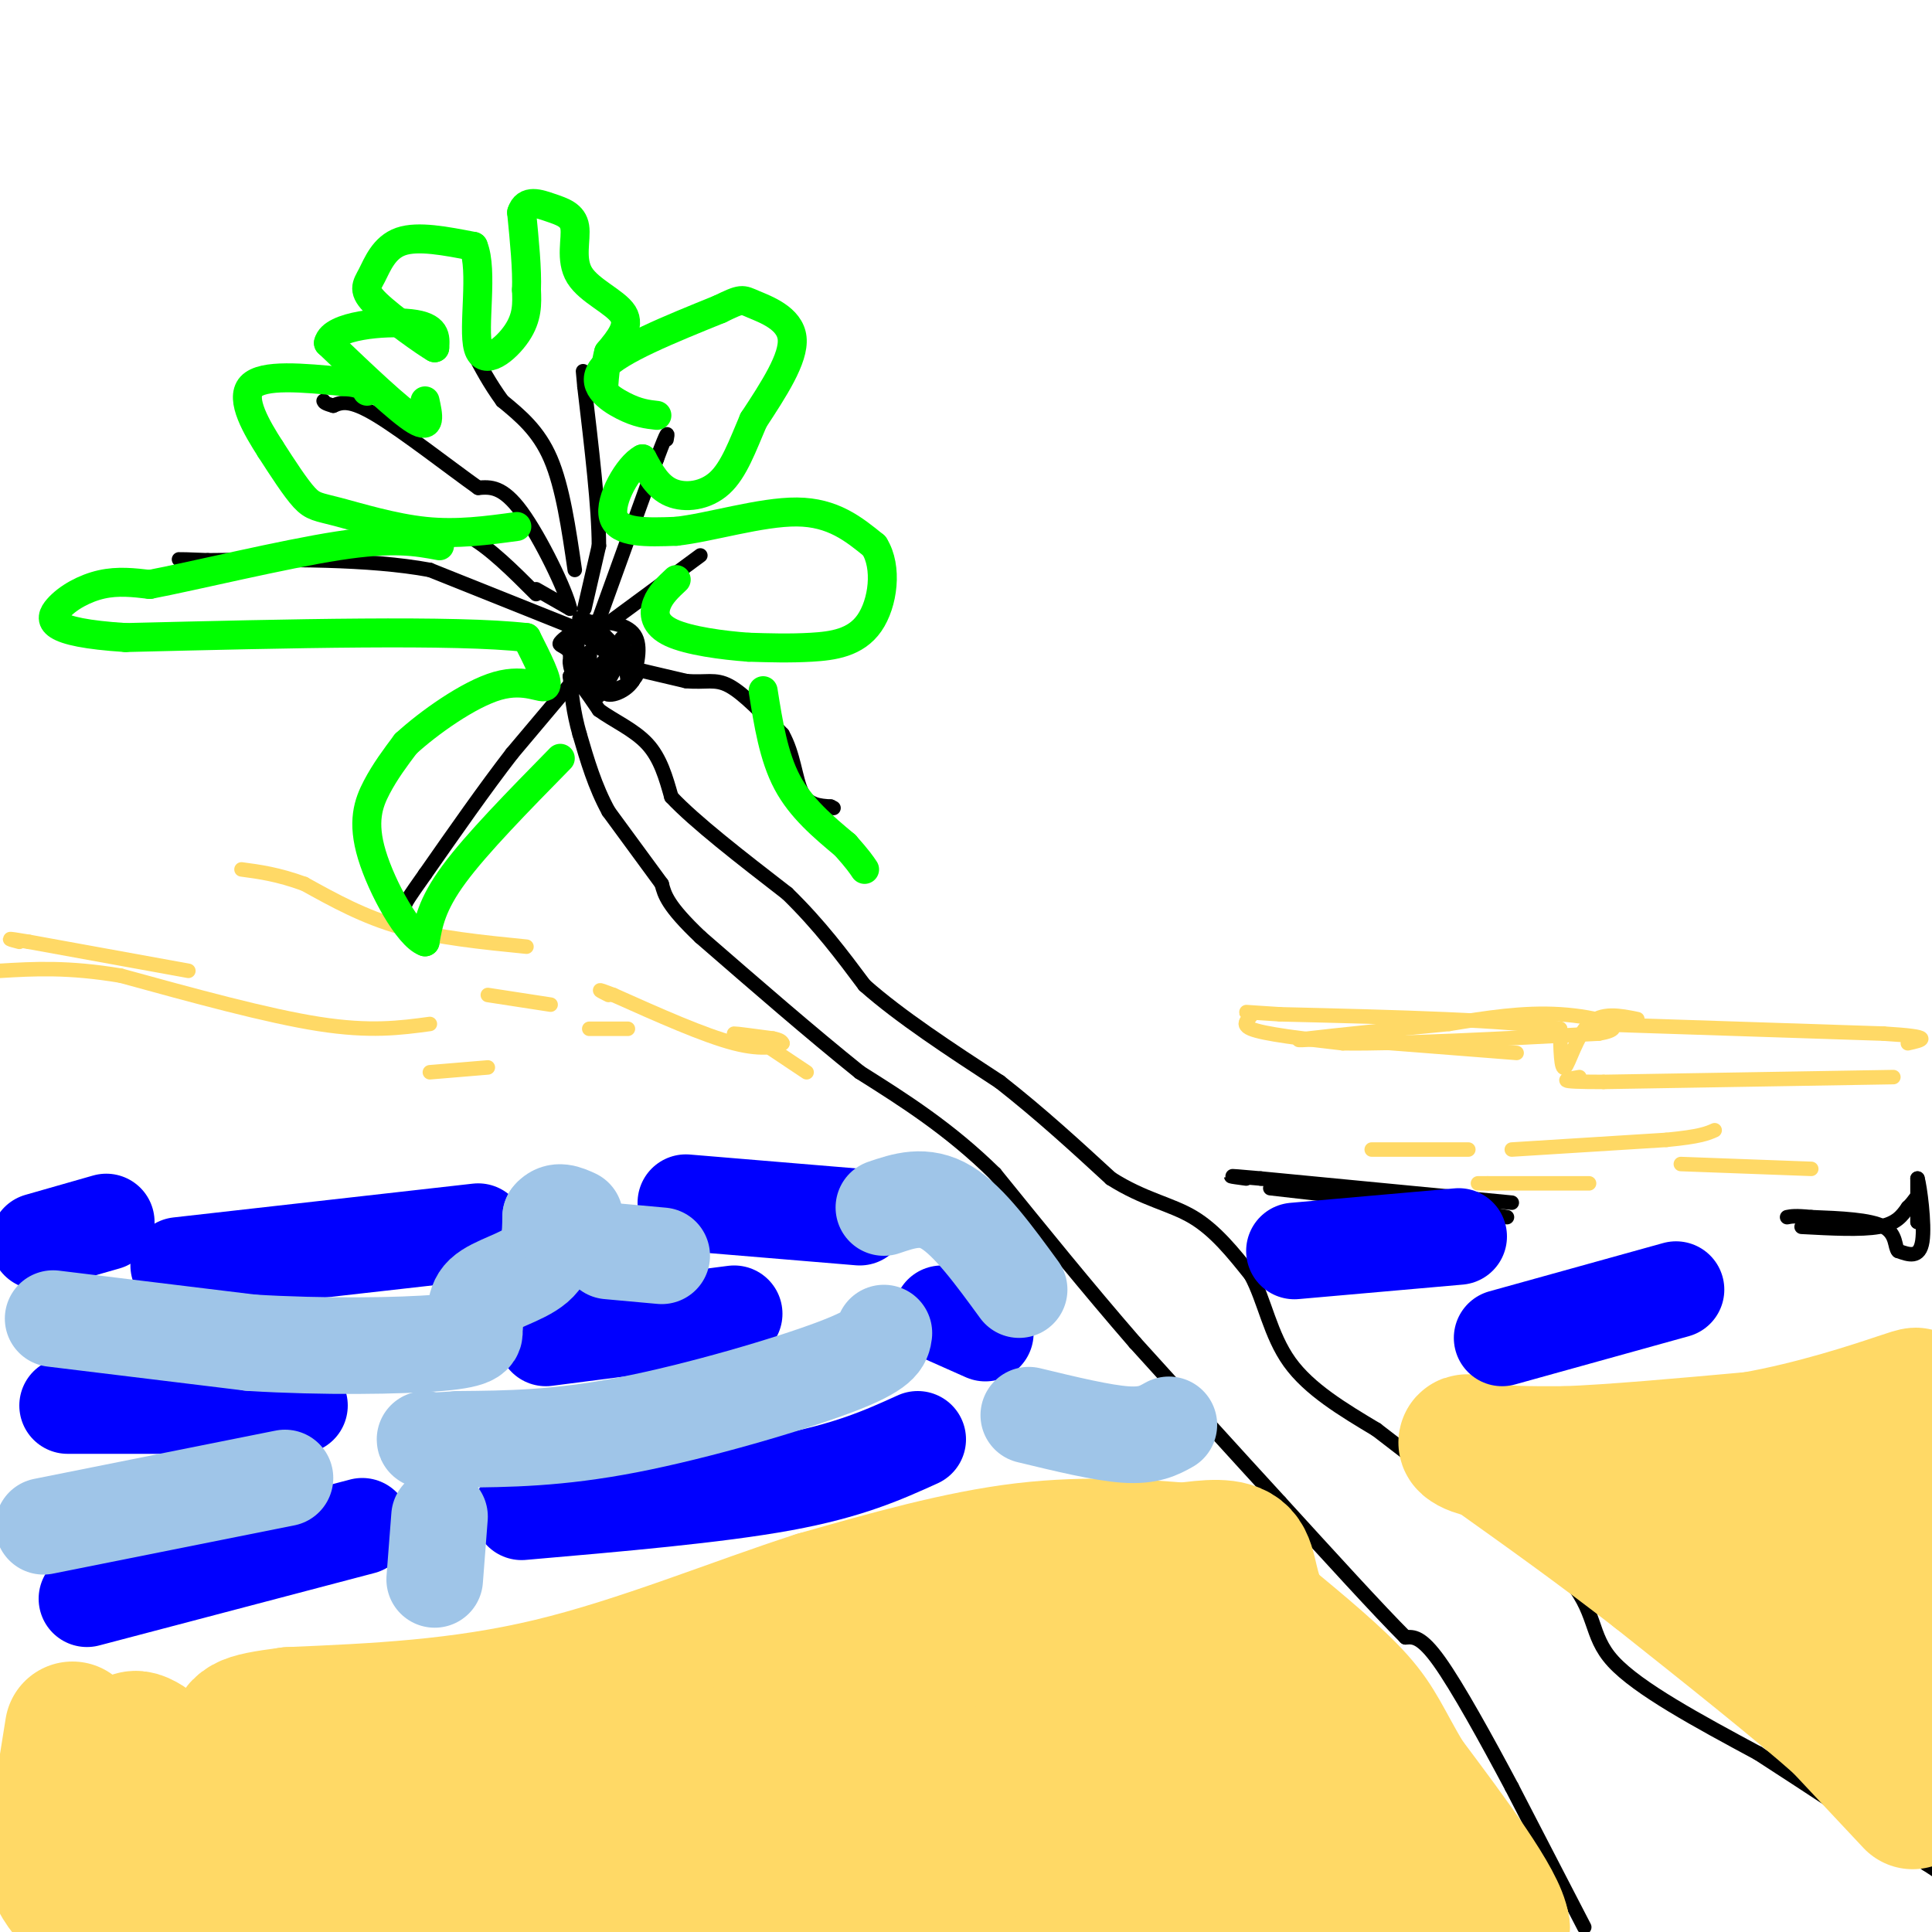 <svg viewBox='0 0 400 400' version='1.1' xmlns='http://www.w3.org/2000/svg' xmlns:xlink='http://www.w3.org/1999/xlink'><g fill='none' stroke='#000000' stroke-width='3' stroke-linecap='round' stroke-linejoin='round'><path d='M328,399c0.000,0.000 -15.000,-29.000 -15,-29'/><path d='M313,370c-5.356,-10.067 -11.244,-20.733 -15,-26c-3.756,-5.267 -5.378,-5.133 -7,-5'/><path d='M291,339c-5.500,-5.500 -15.750,-16.750 -26,-28'/><path d='M265,311c-9.333,-10.167 -19.667,-21.583 -30,-33'/><path d='M235,278c-9.833,-11.333 -19.417,-23.167 -29,-35'/><path d='M206,243c-9.500,-9.333 -18.750,-15.167 -28,-21'/><path d='M178,222c-10.167,-8.167 -21.583,-18.083 -33,-28'/><path d='M145,194c-6.833,-6.500 -7.417,-8.750 -8,-11'/><path d='M137,183c-3.167,-4.333 -7.083,-9.667 -11,-15'/><path d='M126,168c-2.833,-5.167 -4.417,-10.583 -6,-16'/><path d='M120,152c-1.333,-4.667 -1.667,-8.333 -2,-12'/><path d='M118,140c0.667,-0.833 3.333,3.083 6,7'/><path d='M124,147c2.933,2.156 7.267,4.044 10,7c2.733,2.956 3.867,6.978 5,11'/><path d='M139,165c4.833,5.167 14.417,12.583 24,20'/><path d='M163,185c6.667,6.500 11.333,12.750 16,19'/><path d='M179,204c7.333,6.500 17.667,13.250 28,20'/><path d='M207,224c8.500,6.667 15.750,13.333 23,20'/><path d='M230,244c6.822,4.356 12.378,5.244 17,8c4.622,2.756 8.311,7.378 12,12'/><path d='M259,264c2.844,5.244 3.956,12.356 8,18c4.044,5.644 11.022,9.822 18,14'/><path d='M285,296c9.500,7.333 24.250,18.667 39,30'/><path d='M324,326c6.956,7.822 4.844,12.378 10,18c5.156,5.622 17.578,12.311 30,19'/><path d='M364,363c10.833,7.000 22.917,15.000 35,23'/><path d='M399,386c5.833,3.833 2.917,1.917 0,0'/><path d='M119,140c0.000,0.000 1.000,-12.000 1,-12'/><path d='M120,128c2.167,-0.167 7.083,5.417 12,11'/><path d='M132,139c-0.178,2.956 -6.622,4.844 -10,4c-3.378,-0.844 -3.689,-4.422 -4,-8'/><path d='M118,135c-1.289,-1.511 -2.511,-1.289 -2,-2c0.511,-0.711 2.756,-2.356 5,-4'/><path d='M121,129c3.000,-0.622 8.000,-0.178 10,2c2.000,2.178 1.000,6.089 0,10'/><path d='M131,141c-1.611,2.494 -5.638,3.730 -6,2c-0.362,-1.730 2.941,-6.427 3,-6c0.059,0.427 -3.126,5.979 -4,7c-0.874,1.021 0.563,-2.490 2,-6'/><path d='M126,138c0.500,-1.333 0.750,-1.667 1,-2'/><path d='M127,136c0.822,-0.800 2.378,-1.800 3,-1c0.622,0.800 0.311,3.400 0,6'/><path d='M130,141c-0.167,-0.500 -0.583,-4.750 -1,-9'/><path d='M129,132c-0.500,-0.405 -1.250,3.083 -3,3c-1.750,-0.083 -4.500,-3.738 -6,-4c-1.500,-0.262 -1.750,2.869 -2,6'/><path d='M118,137c0.012,1.917 1.042,3.708 3,3c1.958,-0.708 4.845,-3.917 5,-4c0.155,-0.083 -2.423,2.958 -5,6'/><path d='M121,142c-0.524,-1.048 0.667,-6.667 1,-7c0.333,-0.333 -0.190,4.619 0,6c0.190,1.381 1.095,-0.810 2,-3'/><path d='M124,138c0.333,-0.167 0.167,0.917 0,2'/><path d='M121,126c0.000,0.000 3.000,-13.000 3,-13'/><path d='M124,113c0.000,-7.667 -1.500,-20.333 -3,-33'/><path d='M121,80c-0.500,-5.500 -0.250,-2.750 0,0'/><path d='M123,131c0.000,0.000 13.000,-36.000 13,-36'/><path d='M136,95c2.500,-6.667 2.250,-5.333 2,-4'/><path d='M126,129c0.000,0.000 19.000,-14.000 19,-14'/><path d='M119,130c0.000,0.000 -30.000,-12.000 -30,-12'/><path d='M89,118c-12.667,-2.333 -29.333,-2.167 -46,-2'/><path d='M43,116c-8.333,-0.333 -6.167,-0.167 -4,0'/><path d='M111,123c-4.833,-4.833 -9.667,-9.667 -14,-12c-4.333,-2.333 -8.167,-2.167 -12,-2'/><path d='M85,109c-2.833,-0.167 -3.917,0.417 -5,1'/><path d='M111,122c0.000,0.000 7.000,4.000 7,4'/><path d='M118,126c-0.733,-3.600 -6.067,-14.600 -10,-20c-3.933,-5.400 -6.467,-5.200 -9,-5'/><path d='M99,101c-5.667,-4.022 -15.333,-11.578 -21,-15c-5.667,-3.422 -7.333,-2.711 -9,-2'/><path d='M69,84c-1.833,-0.500 -1.917,-0.750 -2,-1'/><path d='M119,118c-1.250,-8.583 -2.500,-17.167 -5,-23c-2.500,-5.833 -6.250,-8.917 -10,-12'/><path d='M104,83c-2.667,-3.667 -4.333,-6.833 -6,-10'/><path d='M122,137c0.000,0.000 -16.000,19.000 -16,19'/><path d='M106,156c-5.667,7.333 -11.833,16.167 -18,25'/><path d='M88,181c-3.667,5.167 -3.833,5.583 -4,6'/><path d='M125,137c0.000,0.000 17.000,4.000 17,4'/><path d='M142,141c4.156,0.400 6.044,-0.600 9,1c2.956,1.600 6.978,5.800 11,10'/><path d='M162,152c2.333,4.089 2.667,9.311 4,12c1.333,2.689 3.667,2.844 6,3'/><path d='M172,167c1.000,0.500 0.500,0.250 0,0'/></g>
<g fill='none' stroke='#ffd966' stroke-width='3' stroke-linecap='round' stroke-linejoin='round'><path d='M284,238c0.000,0.000 20.000,0.000 20,0'/><path d='M313,238c0.000,0.000 32.000,-2.000 32,-2'/><path d='M345,236c7.000,-0.667 8.500,-1.333 10,-2'/><path d='M392,223c0.000,0.000 -60.000,1.000 -60,1'/><path d='M332,224c-10.833,0.000 -7.917,-0.500 -5,-1'/><path d='M329,212c0.000,0.000 61.000,2.000 61,2'/><path d='M390,214c11.000,0.667 8.000,1.333 5,2'/><path d='M339,211c-3.689,-0.756 -7.378,-1.511 -10,1c-2.622,2.511 -4.178,8.289 -5,9c-0.822,0.711 -0.911,-3.644 -1,-8'/><path d='M323,213c-9.833,-1.833 -33.917,-2.417 -58,-3'/><path d='M265,210c-10.107,-0.607 -6.375,-0.625 -6,0c0.375,0.625 -2.607,1.893 0,3c2.607,1.107 10.804,2.054 19,3'/><path d='M278,216c12.000,0.167 32.500,-0.917 53,-2'/><path d='M331,214c7.489,-1.289 -0.289,-3.511 -8,-4c-7.711,-0.489 -15.356,0.756 -23,2'/><path d='M300,212c-10.200,0.978 -24.200,2.422 -29,3c-4.800,0.578 -0.400,0.289 4,0'/><path d='M275,215c7.167,0.500 23.083,1.750 39,3'/><path d='M167,222c0.000,0.000 -9.000,-6.000 -9,-6'/><path d='M158,216c-3.089,-1.422 -6.311,-1.978 -6,-2c0.311,-0.022 4.156,0.489 8,1'/><path d='M160,215c1.667,0.333 1.833,0.667 2,1'/><path d='M162,216c-0.800,0.600 -3.800,1.600 -10,0c-6.200,-1.600 -15.600,-5.800 -25,-10'/><path d='M127,206c-4.333,-1.667 -2.667,-0.833 -1,0'/><path d='M109,196c-9.167,-0.917 -18.333,-1.833 -26,-4c-7.667,-2.167 -13.833,-5.583 -20,-9'/><path d='M63,183c-5.500,-2.000 -9.250,-2.500 -13,-3'/><path d='M101,221c0.000,0.000 -12.000,1.000 -12,1'/><path d='M89,212c-6.167,0.833 -12.333,1.667 -23,0c-10.667,-1.667 -25.833,-5.833 -41,-10'/><path d='M25,202c-11.000,-1.833 -18.000,-1.417 -25,-1'/><path d='M39,201c0.000,0.000 -33.000,-6.000 -33,-6'/><path d='M6,195c-5.833,-1.000 -3.917,-0.500 -2,0'/><path d='M101,206c0.000,0.000 13.000,2.000 13,2'/><path d='M122,213c0.000,0.000 8.000,0.000 8,0'/><path d='M375,242c0.000,0.000 -27.000,-1.000 -27,-1'/><path d='M329,245c0.000,0.000 -21.000,0.000 -21,0'/><path d='M308,245c-3.500,0.000 -1.750,0.000 0,0'/></g>
<g fill='none' stroke='#000000' stroke-width='3' stroke-linecap='round' stroke-linejoin='round'><path d='M263,246c0.000,0.000 35.000,4.000 35,4'/><path d='M298,250c8.167,1.000 11.083,1.500 14,2'/><path d='M373,254c6.167,0.333 12.333,0.667 16,0c3.667,-0.667 4.833,-2.333 6,-4'/><path d='M395,250c1.378,-1.289 1.822,-2.511 2,-2c0.178,0.511 0.089,2.756 0,5'/><path d='M397,253c0.000,-0.667 0.000,-4.833 0,-9'/><path d='M397,244c0.444,1.400 1.556,9.400 1,13c-0.556,3.600 -2.778,2.800 -5,2'/><path d='M393,259c-0.778,-0.711 -0.222,-3.489 -3,-5c-2.778,-1.511 -8.889,-1.756 -15,-2'/><path d='M375,252c-3.333,-0.333 -4.167,-0.167 -5,0'/><path d='M313,249c0.000,0.000 -52.000,-5.000 -52,-5'/><path d='M261,244c-9.167,-0.833 -6.083,-0.417 -3,0'/></g>
<g fill='none' stroke='#ffd966' stroke-width='28' stroke-linecap='round' stroke-linejoin='round'><path d='M15,358c0.000,0.000 -4.000,25.000 -4,25'/><path d='M11,383c-0.012,5.738 1.958,7.583 3,9c1.042,1.417 1.155,2.405 4,1c2.845,-1.405 8.423,-5.202 14,-9'/><path d='M32,384c0.690,-6.369 -4.583,-17.792 -5,-22c-0.417,-4.208 4.024,-1.202 7,2c2.976,3.202 4.488,6.601 6,10'/><path d='M40,374c0.829,5.665 -0.097,14.828 5,19c5.097,4.172 16.219,3.354 22,2c5.781,-1.354 6.223,-3.244 11,-4c4.777,-0.756 13.888,-0.378 23,0'/><path d='M101,391c22.500,1.167 67.250,4.083 112,7'/><path d='M213,398c32.333,1.333 57.167,1.167 82,1'/><path d='M295,399c16.333,0.167 16.167,0.083 16,0'/><path d='M311,399c-0.667,-5.167 -10.333,-18.083 -20,-31'/><path d='M291,368c-4.489,-7.622 -5.711,-11.178 -10,-16c-4.289,-4.822 -11.644,-10.911 -19,-17'/><path d='M262,335c-3.533,-5.489 -2.867,-10.711 -5,-13c-2.133,-2.289 -7.067,-1.644 -12,-1'/><path d='M245,321c-7.289,-0.600 -19.511,-1.600 -33,0c-13.489,1.600 -28.244,5.800 -43,10'/><path d='M169,331c-16.511,5.289 -36.289,13.511 -55,18c-18.711,4.489 -36.356,5.244 -54,6'/><path d='M60,355c-10.607,1.381 -10.125,1.833 -12,6c-1.875,4.167 -6.107,12.048 -1,16c5.107,3.952 19.554,3.976 34,4'/><path d='M81,381c27.500,1.000 79.250,1.500 131,2'/><path d='M212,383c35.489,0.667 58.711,1.333 67,0c8.289,-1.333 1.644,-4.667 -5,-8'/><path d='M274,375c-5.267,-7.156 -15.933,-21.044 -24,-29c-8.067,-7.956 -13.533,-9.978 -19,-12'/><path d='M231,334c-9.089,3.067 -22.311,16.733 -41,22c-18.689,5.267 -42.844,2.133 -67,-1'/><path d='M123,355c-17.238,1.964 -26.833,7.375 -27,10c-0.167,2.625 9.095,2.464 26,1c16.905,-1.464 41.452,-4.232 66,-7'/><path d='M188,359c12.670,-2.000 11.344,-3.500 11,-5c-0.344,-1.500 0.295,-2.999 0,-5c-0.295,-2.001 -1.522,-4.506 -6,-5c-4.478,-0.494 -12.206,1.021 -16,5c-3.794,3.979 -3.656,10.423 3,13c6.656,2.577 19.828,1.289 33,0'/><path d='M213,362c8.918,-0.142 14.713,-0.497 20,1c5.287,1.497 10.067,4.844 13,6c2.933,1.156 4.021,0.119 1,-4c-3.021,-4.119 -10.149,-11.320 -13,-13c-2.851,-1.680 -1.426,2.160 0,6'/><path d='M234,358c0.000,1.167 0.000,1.083 0,1'/><path d='M396,373c0.000,0.000 -15.000,-16.000 -15,-16'/><path d='M381,357c-8.833,-7.833 -23.417,-19.417 -38,-31'/><path d='M343,326c-12.000,-9.333 -23.000,-17.167 -34,-25'/><path d='M309,301c-6.756,-4.156 -6.644,-2.044 -3,-1c3.644,1.044 10.822,1.022 18,1'/><path d='M324,301c9.500,-0.333 24.250,-1.667 39,-3'/><path d='M363,298c12.643,-2.214 24.750,-6.250 30,-8c5.250,-1.750 3.643,-1.214 3,0c-0.643,1.214 -0.321,3.107 0,5'/><path d='M396,295c-0.405,12.321 -1.417,40.625 -2,52c-0.583,11.375 -0.738,5.821 -2,2c-1.262,-3.821 -3.631,-5.911 -6,-8'/><path d='M386,341c-6.798,-6.476 -20.792,-18.667 -26,-25c-5.208,-6.333 -1.631,-6.810 3,-7c4.631,-0.190 10.315,-0.095 16,0'/><path d='M379,309c2.833,0.167 1.917,0.583 1,1'/></g>
<g fill='none' stroke='#0000ff' stroke-width='20' stroke-linecap='round' stroke-linejoin='round'><path d='M8,257c0.000,0.000 14.000,-4.000 14,-4'/><path d='M37,262c0.000,0.000 62.000,-7.000 62,-7'/><path d='M113,277c0.000,0.000 39.000,-5.000 39,-5'/><path d='M190,298c-7.167,3.250 -14.333,6.500 -28,9c-13.667,2.500 -33.833,4.250 -54,6'/><path d='M75,316c0.000,0.000 -57.000,15.000 -57,15'/><path d='M14,291c0.000,0.000 48.000,0.000 48,0'/><path d='M142,249c0.000,0.000 36.000,3.000 36,3'/><path d='M268,259c0.000,0.000 34.000,-3.000 34,-3'/><path d='M347,267c0.000,0.000 -36.000,10.000 -36,10'/><path d='M195,272c0.000,0.000 9.000,4.000 9,4'/></g>
<g fill='none' stroke='#9fc5e8' stroke-width='20' stroke-linecap='round' stroke-linejoin='round'><path d='M11,273c0.000,0.000 41.000,5.000 41,5'/><path d='M52,278c14.733,0.911 31.067,0.689 39,0c7.933,-0.689 7.467,-1.844 7,-3'/><path d='M98,275c0.917,-1.810 -0.292,-4.833 2,-7c2.292,-2.167 8.083,-3.476 11,-6c2.917,-2.524 2.958,-6.262 3,-10'/><path d='M114,252c1.333,-1.667 3.167,-0.833 5,0'/><path d='M126,259c0.000,0.000 11.000,1.000 11,1'/><path d='M183,250c4.167,-1.417 8.333,-2.833 13,0c4.667,2.833 9.833,9.917 15,17'/><path d='M242,295c-2.083,1.167 -4.167,2.333 -9,2c-4.833,-0.333 -12.417,-2.167 -20,-4'/><path d='M183,276c-0.222,1.689 -0.444,3.378 -10,7c-9.556,3.622 -28.444,9.178 -43,12c-14.556,2.822 -24.778,2.911 -35,3'/><path d='M95,298c-7.000,0.500 -7.000,0.250 -7,0'/><path d='M90,327c0.000,0.000 1.000,-13.000 1,-13'/><path d='M59,306c0.000,0.000 -50.000,10.000 -50,10'/></g>
<g fill='none' stroke='#00ff00' stroke-width='6' stroke-linecap='round' stroke-linejoin='round'><path d='M88,83c0.667,3.000 1.333,6.000 -2,4c-3.333,-2.000 -10.667,-9.000 -18,-16'/><path d='M68,71c0.756,-3.600 11.644,-4.600 17,-4c5.356,0.600 5.178,2.800 5,5'/><path d='M90,72c-1.836,-1.016 -8.925,-6.056 -12,-9c-3.075,-2.944 -2.136,-3.793 -1,-6c1.136,-2.207 2.467,-5.774 6,-7c3.533,-1.226 9.266,-0.113 15,1'/><path d='M98,51c2.095,4.976 -0.167,16.917 1,21c1.167,4.083 5.762,0.310 8,-3c2.238,-3.310 2.119,-6.155 2,-9'/><path d='M109,60c0.167,-4.167 -0.417,-10.083 -1,-16'/><path d='M108,44c0.876,-2.809 3.566,-1.833 6,-1c2.434,0.833 4.611,1.522 5,4c0.389,2.478 -1.011,6.744 1,10c2.011,3.256 7.432,5.502 9,8c1.568,2.498 -0.716,5.249 -3,8'/><path d='M126,73c-0.667,2.500 -0.833,4.750 -1,7'/><path d='M136,86c-1.978,-0.222 -3.956,-0.444 -7,-2c-3.044,-1.556 -7.156,-4.444 -4,-8c3.156,-3.556 13.578,-7.778 24,-12'/><path d='M149,64c4.726,-2.298 4.542,-2.042 7,-1c2.458,1.042 7.560,2.869 8,7c0.440,4.131 -3.780,10.565 -8,17'/><path d='M156,87c-2.298,5.369 -4.042,10.292 -7,13c-2.958,2.708 -7.131,3.202 -10,2c-2.869,-1.202 -4.435,-4.101 -6,-7'/><path d='M133,95c-2.844,1.444 -6.956,8.556 -6,12c0.956,3.444 6.978,3.222 13,3'/><path d='M140,110c6.867,-0.733 17.533,-4.067 25,-4c7.467,0.067 11.733,3.533 16,7'/><path d='M181,113c2.810,4.405 1.833,11.917 -1,16c-2.833,4.083 -7.524,4.738 -12,5c-4.476,0.262 -8.738,0.131 -13,0'/><path d='M155,134c-5.405,-0.381 -12.417,-1.333 -16,-3c-3.583,-1.667 -3.738,-4.048 -3,-6c0.738,-1.952 2.369,-3.476 4,-5'/><path d='M158,143c1.083,6.833 2.167,13.667 5,19c2.833,5.333 7.417,9.167 12,13'/><path d='M175,175c2.667,3.000 3.333,4.000 4,5'/><path d='M116,157c-8.667,8.833 -17.333,17.667 -22,24c-4.667,6.333 -5.333,10.167 -6,14'/><path d='M88,195c-3.405,-1.179 -8.917,-11.125 -11,-18c-2.083,-6.875 -0.738,-10.679 1,-14c1.738,-3.321 3.869,-6.161 6,-9'/><path d='M84,154c4.583,-4.226 13.042,-10.292 19,-12c5.958,-1.708 9.417,0.940 10,0c0.583,-0.940 -1.708,-5.470 -4,-10'/><path d='M109,132c-14.500,-1.667 -48.750,-0.833 -83,0'/><path d='M26,132c-16.429,-1.060 -16.000,-3.708 -14,-6c2.000,-2.292 5.571,-4.226 9,-5c3.429,-0.774 6.714,-0.387 10,0'/><path d='M31,121c9.289,-1.778 27.511,-6.222 39,-8c11.489,-1.778 16.244,-0.889 21,0'/><path d='M107,109c-6.161,0.845 -12.321,1.690 -19,1c-6.679,-0.690 -13.875,-2.917 -18,-4c-4.125,-1.083 -5.179,-1.024 -7,-3c-1.821,-1.976 -4.411,-5.988 -7,-10'/><path d='M56,93c-2.822,-4.400 -6.378,-10.400 -4,-13c2.378,-2.600 10.689,-1.800 19,-1'/><path d='M71,79c4.000,0.167 4.500,1.083 5,2'/></g>
</svg>